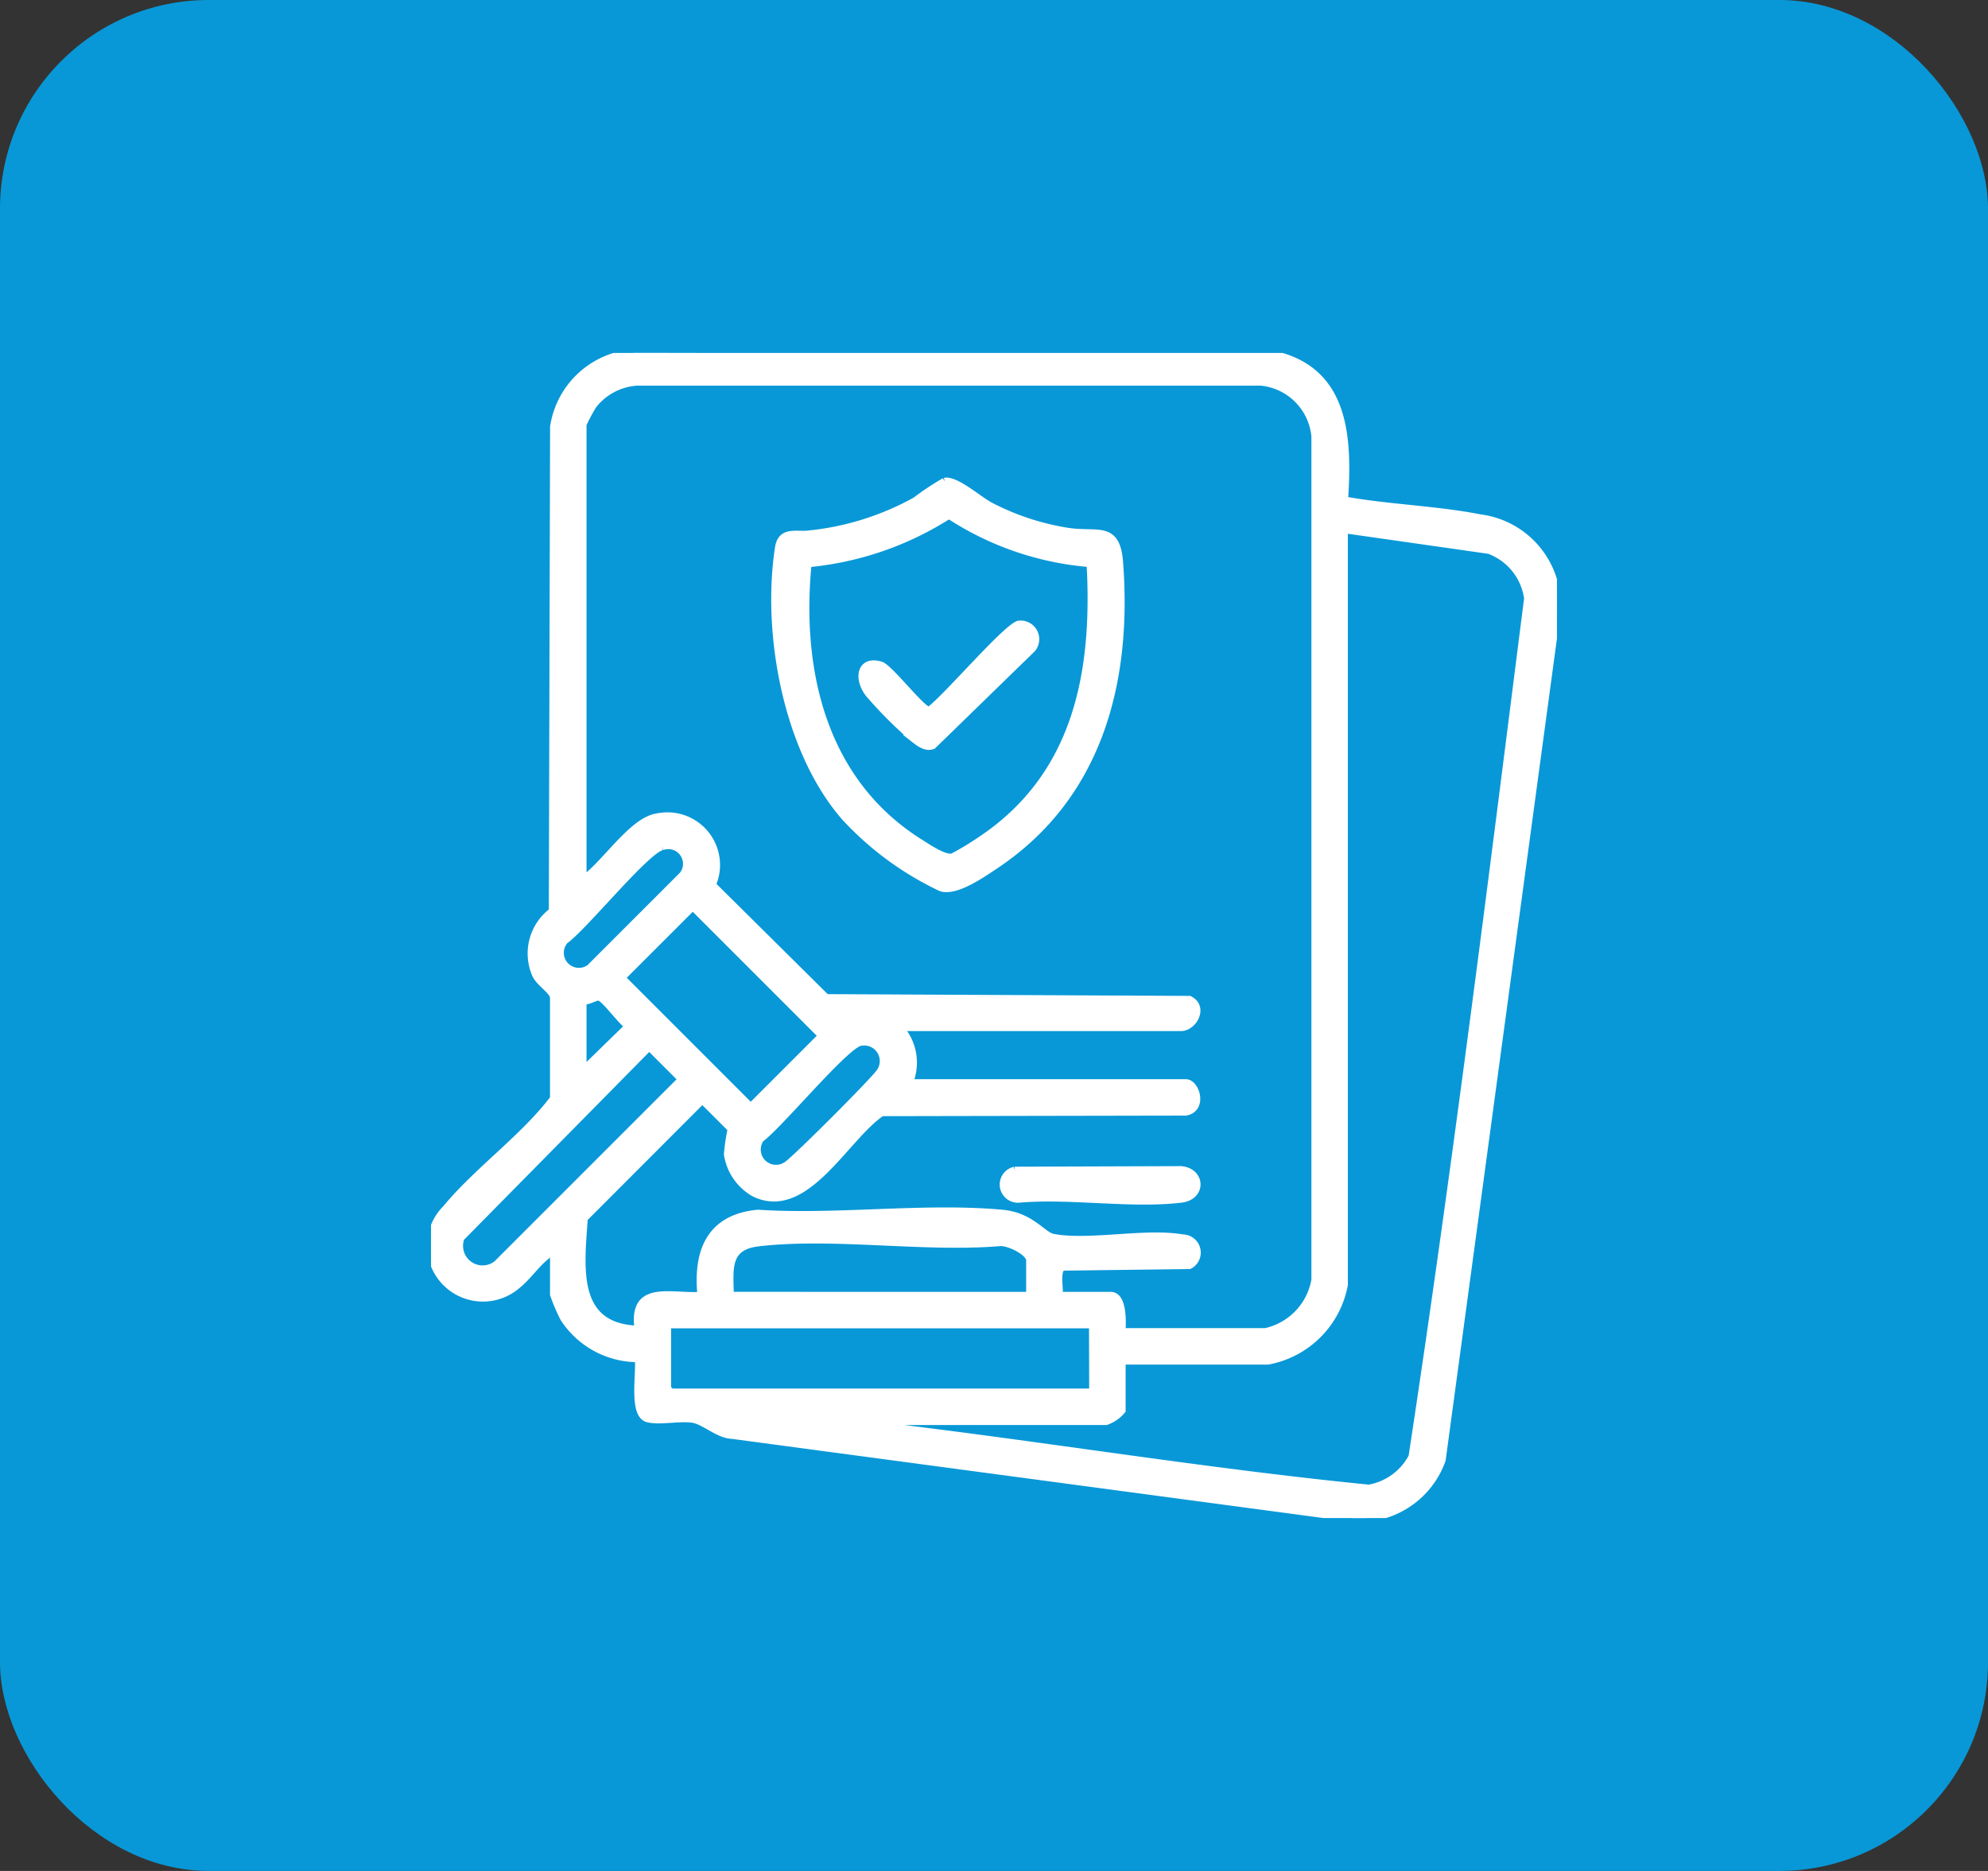 <svg xmlns="http://www.w3.org/2000/svg" xmlns:xlink="http://www.w3.org/1999/xlink" width="66.677" height="62.754" viewBox="0 0 66.677 62.754"><rect x="0" y="0" width="66.677" height="62.754" fill="#333333" stroke="none"/><defs><clipPath id="clip-path"><rect id="Rectangle_17336" data-name="Rectangle 17336" width="37.764" height="39.08" fill="#fff" stroke="#fff" stroke-width="0.25"></rect></clipPath></defs><g id="Robust_compliance" data-name="Robust compliance" transform="translate(-674.263 -5190.035)"><rect id="Rectangle_16999" data-name="Rectangle 16999" width="66.677" height="62.754" rx="7" transform="translate(674.263 5190.035)" fill="#0898d7"></rect><g id="Compliance_Issues" data-name="Compliance Issues" transform="translate(688.719 5201.873)"><g id="Groupe_301342" data-name="Groupe 301342" clip-path="url(#clip-path)"><path id="Trac&#xE9;_396795" data-name="Trac&#xE9; 396795" d="M4.118,30.16c-.141-.035-.162.058-.244.121-.336.257-.636.708-.971.974A1.751,1.751,0,0,1,.51,28.7c1.051-1.275,2.605-2.364,3.606-3.689v-3.4c-.048-.252-.47-.465-.607-.771a1.764,1.764,0,0,1,.567-2.11L4.119,2.477A2.924,2.924,0,0,1,6.831,0L28.2.04c2.478.513,2.574,2.79,2.432,4.9,1.484.269,3.079.31,4.552.6a2.96,2.96,0,0,1,2.581,3.1L33.907,37.129a2.947,2.947,0,0,1-3.078,1.946L10.1,36.3c-.464-.014-.919-.477-1.324-.54-.434-.068-1.145.091-1.52-.021-.508-.152-.229-1.575-.3-2.011a2.963,2.963,0,0,1-2.5-1.353,6.1,6.1,0,0,1-.34-.795Zm19.05,2.675h4.823a2.158,2.158,0,0,0,1.662-1.743l0-28.295A2.018,2.018,0,0,0,27.832.973H6.912a2.032,2.032,0,0,0-1.483.787,6.412,6.412,0,0,0-.338.635v15.28c.713-.469,1.646-1.968,2.477-2.1a1.641,1.641,0,0,1,1.86,2.267l3.826,3.791,12.182.059c.509.255.132.93-.282.93H15.71a1.743,1.743,0,0,1,.324,1.864h9.282c.341,0,.6.859,0,.971l-10.2.019c-1.227.819-2.555,3.55-4.278,2.7a1.808,1.808,0,0,1-.889-1.3,6.485,6.485,0,0,1,.127-.847L9.1,25.054,5.133,29.026c-.112,1.64-.388,3.661,1.822,3.728C6.722,31.2,8.05,31.687,9.063,31.619c-.153-1.482.3-2.608,1.906-2.755,2.638.174,5.583-.238,8.185,0,.977.089,1.355.741,1.705.808,1.21.23,3.1-.2,4.357.021a.484.484,0,0,1,.22.911l-4.243.054c-.247.081-.093.741-.133.961H22.8c.425,0,.39.935.365,1.216M30.626,5.922V31.254a3.189,3.189,0,0,1-2.554,2.554h-4.9v1.662a1.229,1.229,0,0,1-.527.365H14.332l.7.151c5.479.646,10.945,1.558,16.424,2.1a2.036,2.036,0,0,0,1.454-1.059c1.455-9.559,2.659-19.195,3.877-28.793a2.011,2.011,0,0,0-1.3-1.618ZM7.742,16.558c-.545.126-2.621,2.7-3.256,3.148a.63.63,0,0,0,.844.925L8.451,17.51a.618.618,0,0,0-.709-.952m1.037,2.011-2.39,2.39,4.335,4.335,2.39-2.39ZM5.091,24.08l1.539-1.5c-.258-.168-.749-.876-.969-.972-.116-.051-.4.164-.57.121Zm9.3-.959c-.513.107-2.721,2.787-3.339,3.232a.637.637,0,0,0,.888.888c.308-.205,2.915-2.813,3.12-3.12a.646.646,0,0,0-.67-1m-7.072.15L1,29.677a.78.78,0,0,0,1.212.888l6.2-6.2Zm12.768,8.348V30.443c0-.3-.73-.638-1.014-.607-2.562.21-5.591-.288-8.1.008-1.089.128-.955.888-.941,1.774Zm2.108.973H7.928V34.74l.122.122H22.2Z" transform="translate(0 -0.001)" fill="#fff" stroke="#fff" stroke-width="0.25"></path><path id="Trac&#xE9;_396796" data-name="Trac&#xE9; 396796" d="M177.675,253.039l5.578-.019c.687.06.723.891,0,.976-1.676.2-3.718-.15-5.434,0a.485.485,0,0,1-.143-.957" transform="translate(-158.097 -225.619)" fill="#fff" stroke="#fff" stroke-width="0.25"></path><path id="Trac&#xE9;_396797" data-name="Trac&#xE9; 396797" d="M112.214,39.777c.361-.076,1.121.6,1.508.811a8.489,8.489,0,0,0,2.549.855c1.029.183,1.7-.258,1.8,1.033.311,4.029-.7,7.874-4.175,10.179-.448.3-1.308.9-1.8.745a10.466,10.466,0,0,1-3.226-2.368c-1.945-2.23-2.667-6.159-2.223-9.035.092-.6.6-.4,1.008-.452a9.32,9.32,0,0,0,3.581-1.12,9.344,9.344,0,0,1,.978-.649m4.881,2.747a10.092,10.092,0,0,1-4.737-1.623,10.577,10.577,0,0,1-4.733,1.627c-.359,3.64.52,7.35,3.776,9.379.247.154.814.545,1.08.469a9.485,9.485,0,0,0,.916-.55c3.247-2.144,3.907-5.612,3.7-9.3" transform="translate(-94.985 -35.464)" fill="#fff" stroke="#fff" stroke-width="0.25"></path><path id="Trac&#xE9;_396798" data-name="Trac&#xE9; 396798" d="M138.835,84.025a.5.5,0,0,1,.424.821l-3.331,3.242c-.231.089-.455-.092-.633-.231a14.434,14.434,0,0,1-1.5-1.5c-.4-.511-.289-1.165.39-.959.3.091,1.411,1.557,1.627,1.518.512-.342,2.638-2.851,3.021-2.892" transform="translate(-119.102 -74.922)" fill="#fff" stroke="#fff" stroke-width="0.25"></path></g></g></g></svg>